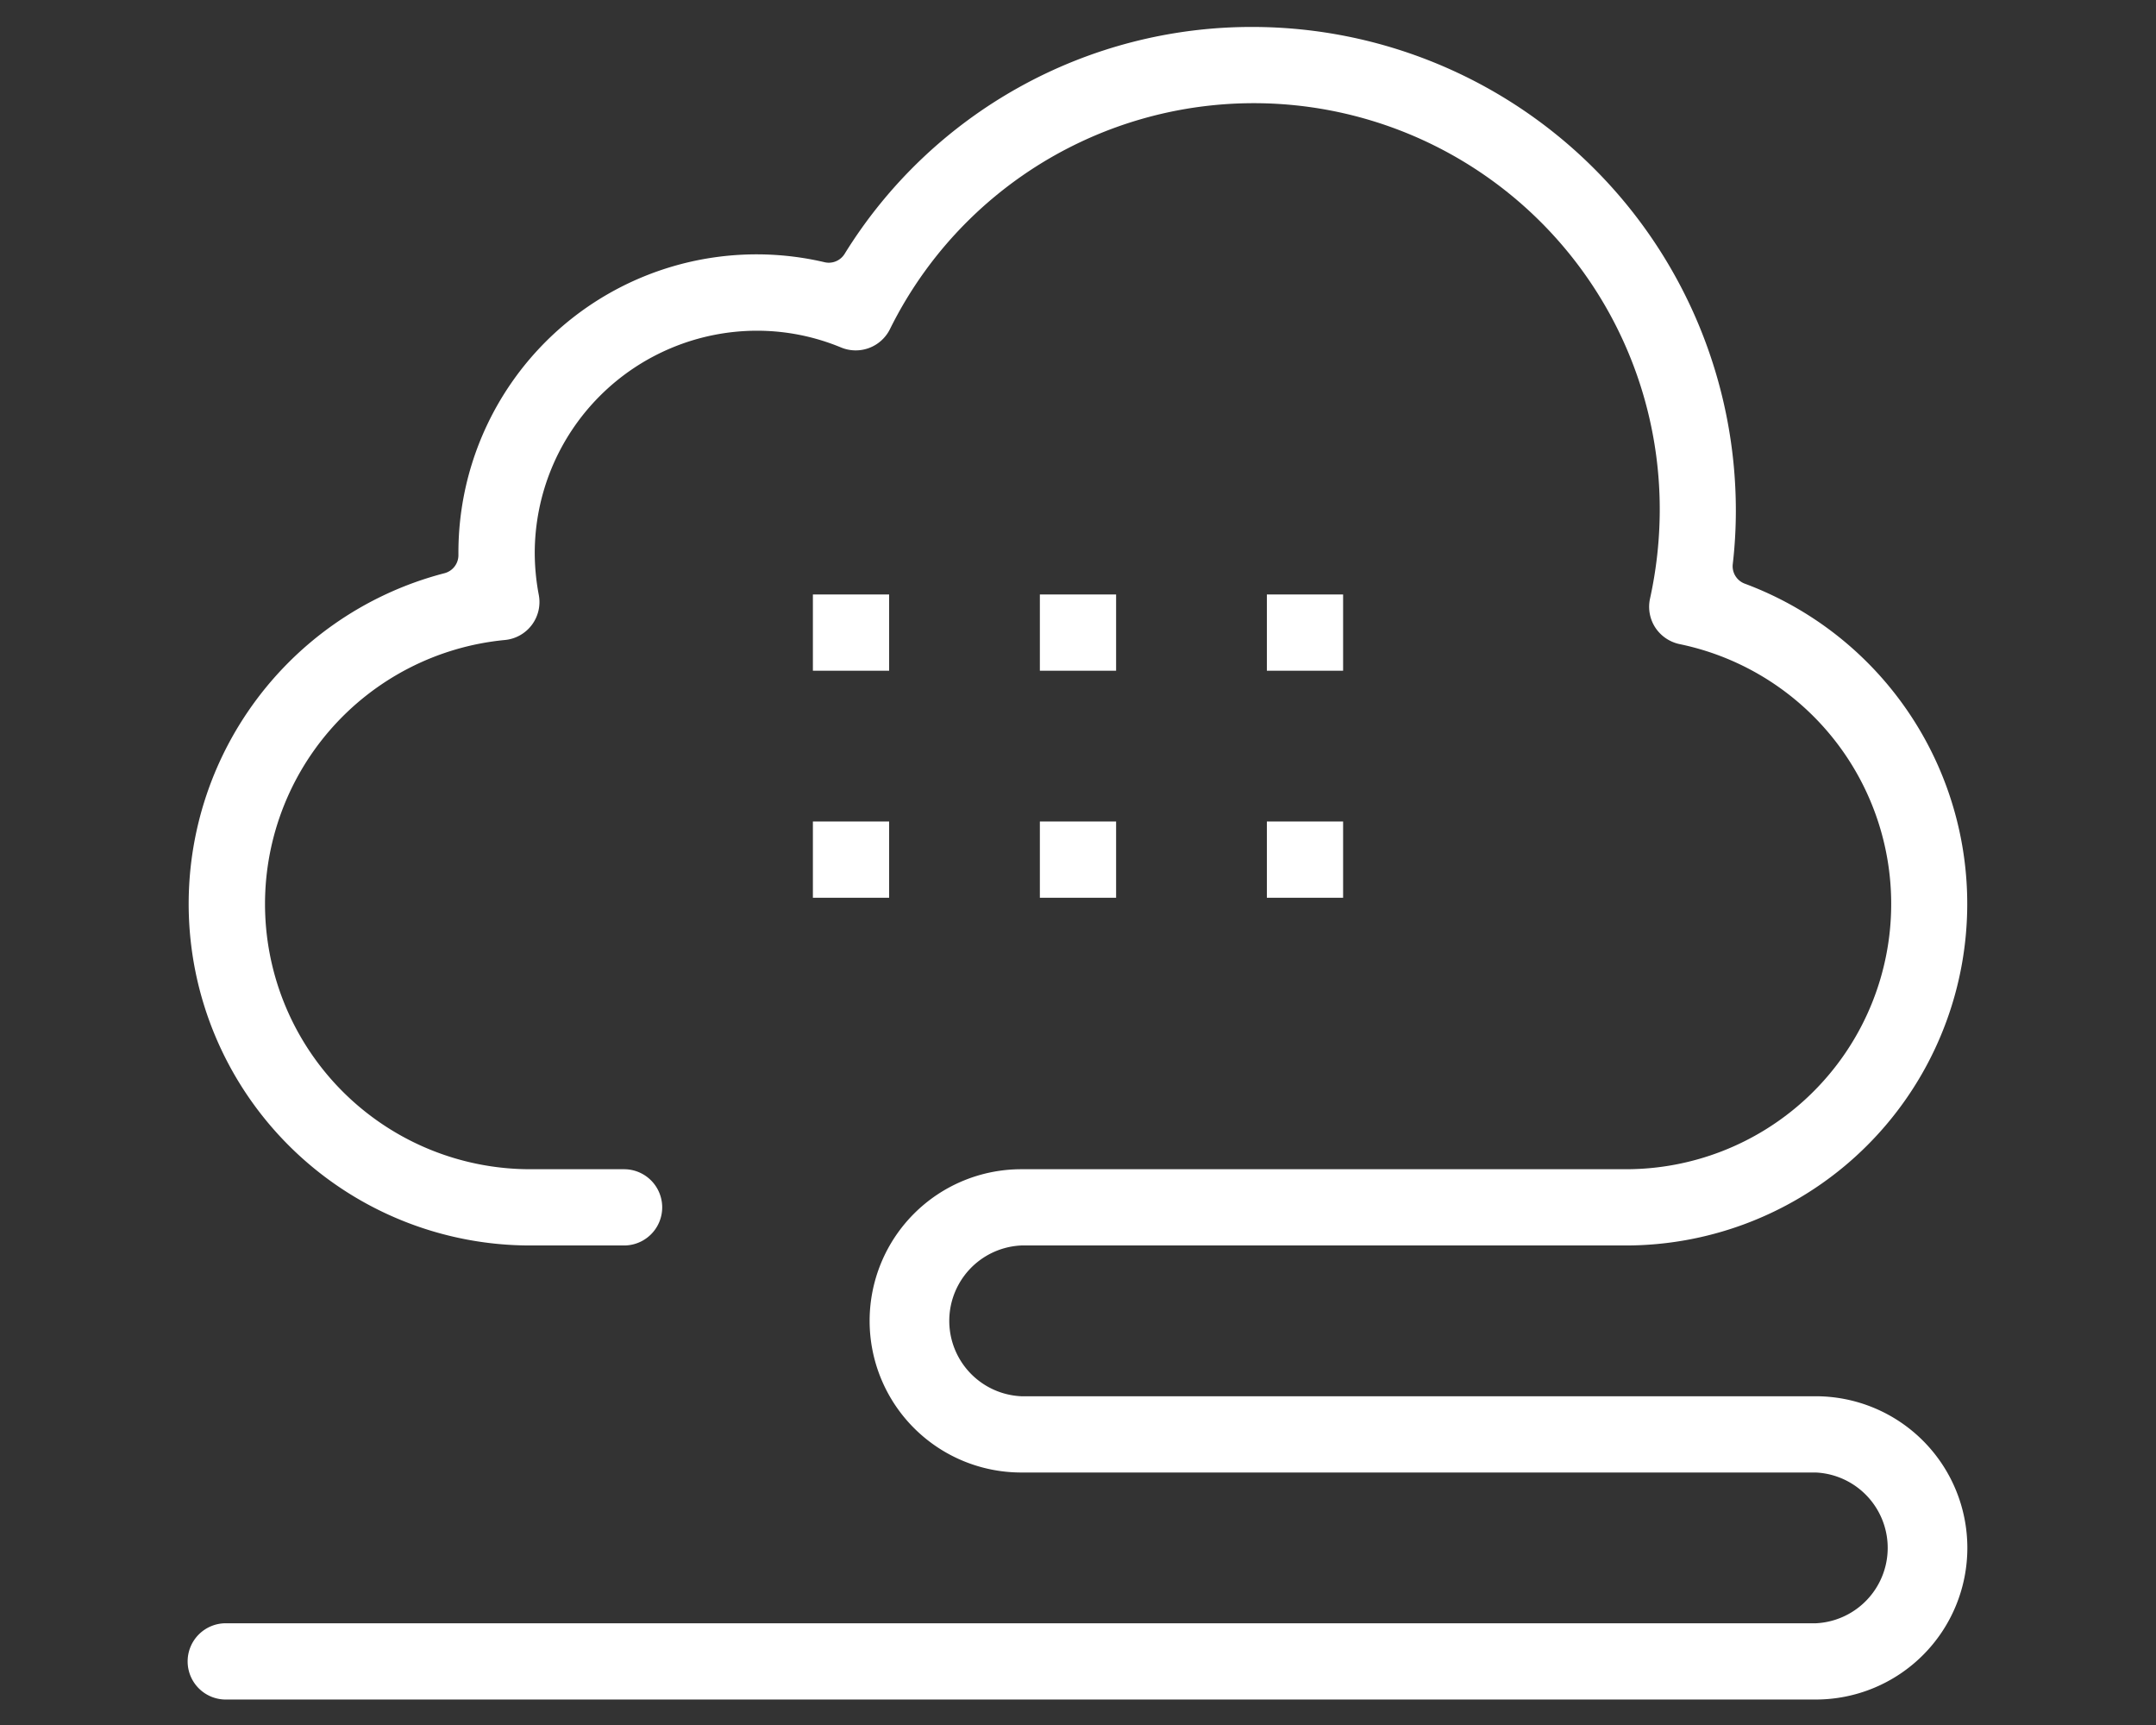 <?xml version="1.0" encoding="UTF-8"?> <svg xmlns="http://www.w3.org/2000/svg" xmlns:xlink="http://www.w3.org/1999/xlink" width="80" height="64" viewBox="0 0 80 64"><rect x="0" y="0" width="80" height="64" fill="#333333" stroke="none"/><defs><clipPath id="clip-cloud"><rect width="80" height="64"></rect></clipPath></defs><g id="cloud" clip-path="url(#clip-cloud)"><g id="Group_140" data-name="Group 140" transform="translate(-36.5 -343.445)"><g id="Group_127" data-name="Group 127"><g id="Group_126" data-name="Group 126"><path id="Path_72" data-name="Path 72" d="M44.915,406.5a1.415,1.415,0,1,1,0-2.829h58.959a2.8,2.8,0,0,0,0-5.594H74.394a5.626,5.626,0,1,1,0-11.252H96.856a9.843,9.843,0,0,0,1.964-19.483,1.435,1.435,0,0,1-.9-.615,1.417,1.417,0,0,1-.195-1.072,15.451,15.451,0,0,0,.361-3.265,15.063,15.063,0,0,0-28.566-6.729,1.418,1.418,0,0,1-1.809.677,8.147,8.147,0,0,0-3.131-.623,8.257,8.257,0,0,0-8.238,8.258,8.442,8.442,0,0,0,.15,1.543,1.415,1.415,0,0,1-1.258,1.674,9.84,9.84,0,0,0,.915,19.635h3.508a1.414,1.414,0,1,1,0,2.829H56.146a12.674,12.674,0,0,1-3.157-24.941.691.691,0,0,0,.521-.67v-.07a11.063,11.063,0,0,1,13.584-10.8.662.662,0,0,0,.158.019.69.69,0,0,0,.587-.326A17.752,17.752,0,0,1,83,344.445a17.948,17.948,0,0,1,17.91,17.945,17.263,17.263,0,0,1-.114,1.982.69.69,0,0,0,.446.728,12.675,12.675,0,0,1-4.388,24.554H74.394a2.8,2.8,0,0,0,0,5.594h29.48a5.626,5.626,0,0,1,0,11.252Z" fill="#fff"></path></g></g><g id="Group_129" data-name="Group 129"><g id="Group_128" data-name="Group 128"><rect id="Rectangle_34" data-name="Rectangle 34" width="2.829" height="2.829" transform="translate(66.663 373.924)" fill="#fff"></rect></g></g><g id="Group_131" data-name="Group 131"><g id="Group_130" data-name="Group 130"><rect id="Rectangle_35" data-name="Rectangle 35" width="2.829" height="2.829" transform="translate(75.085 373.924)" fill="#fff"></rect></g></g><g id="Group_133" data-name="Group 133"><g id="Group_132" data-name="Group 132"><rect id="Rectangle_36" data-name="Rectangle 36" width="2.829" height="2.829" transform="translate(83.508 373.924)" fill="#fff"></rect></g></g><g id="Group_135" data-name="Group 135"><g id="Group_134" data-name="Group 134"><rect id="Rectangle_37" data-name="Rectangle 37" width="2.829" height="2.829" transform="translate(66.663 365.501)" fill="#fff"></rect></g></g><g id="Group_137" data-name="Group 137"><g id="Group_136" data-name="Group 136"><rect id="Rectangle_38" data-name="Rectangle 38" width="2.829" height="2.829" transform="translate(75.085 365.501)" fill="#fff"></rect></g></g><g id="Group_139" data-name="Group 139"><g id="Group_138" data-name="Group 138"><rect id="Rectangle_39" data-name="Rectangle 39" width="2.829" height="2.829" transform="translate(83.508 365.501)" fill="#fff"></rect></g></g></g></g></svg> 